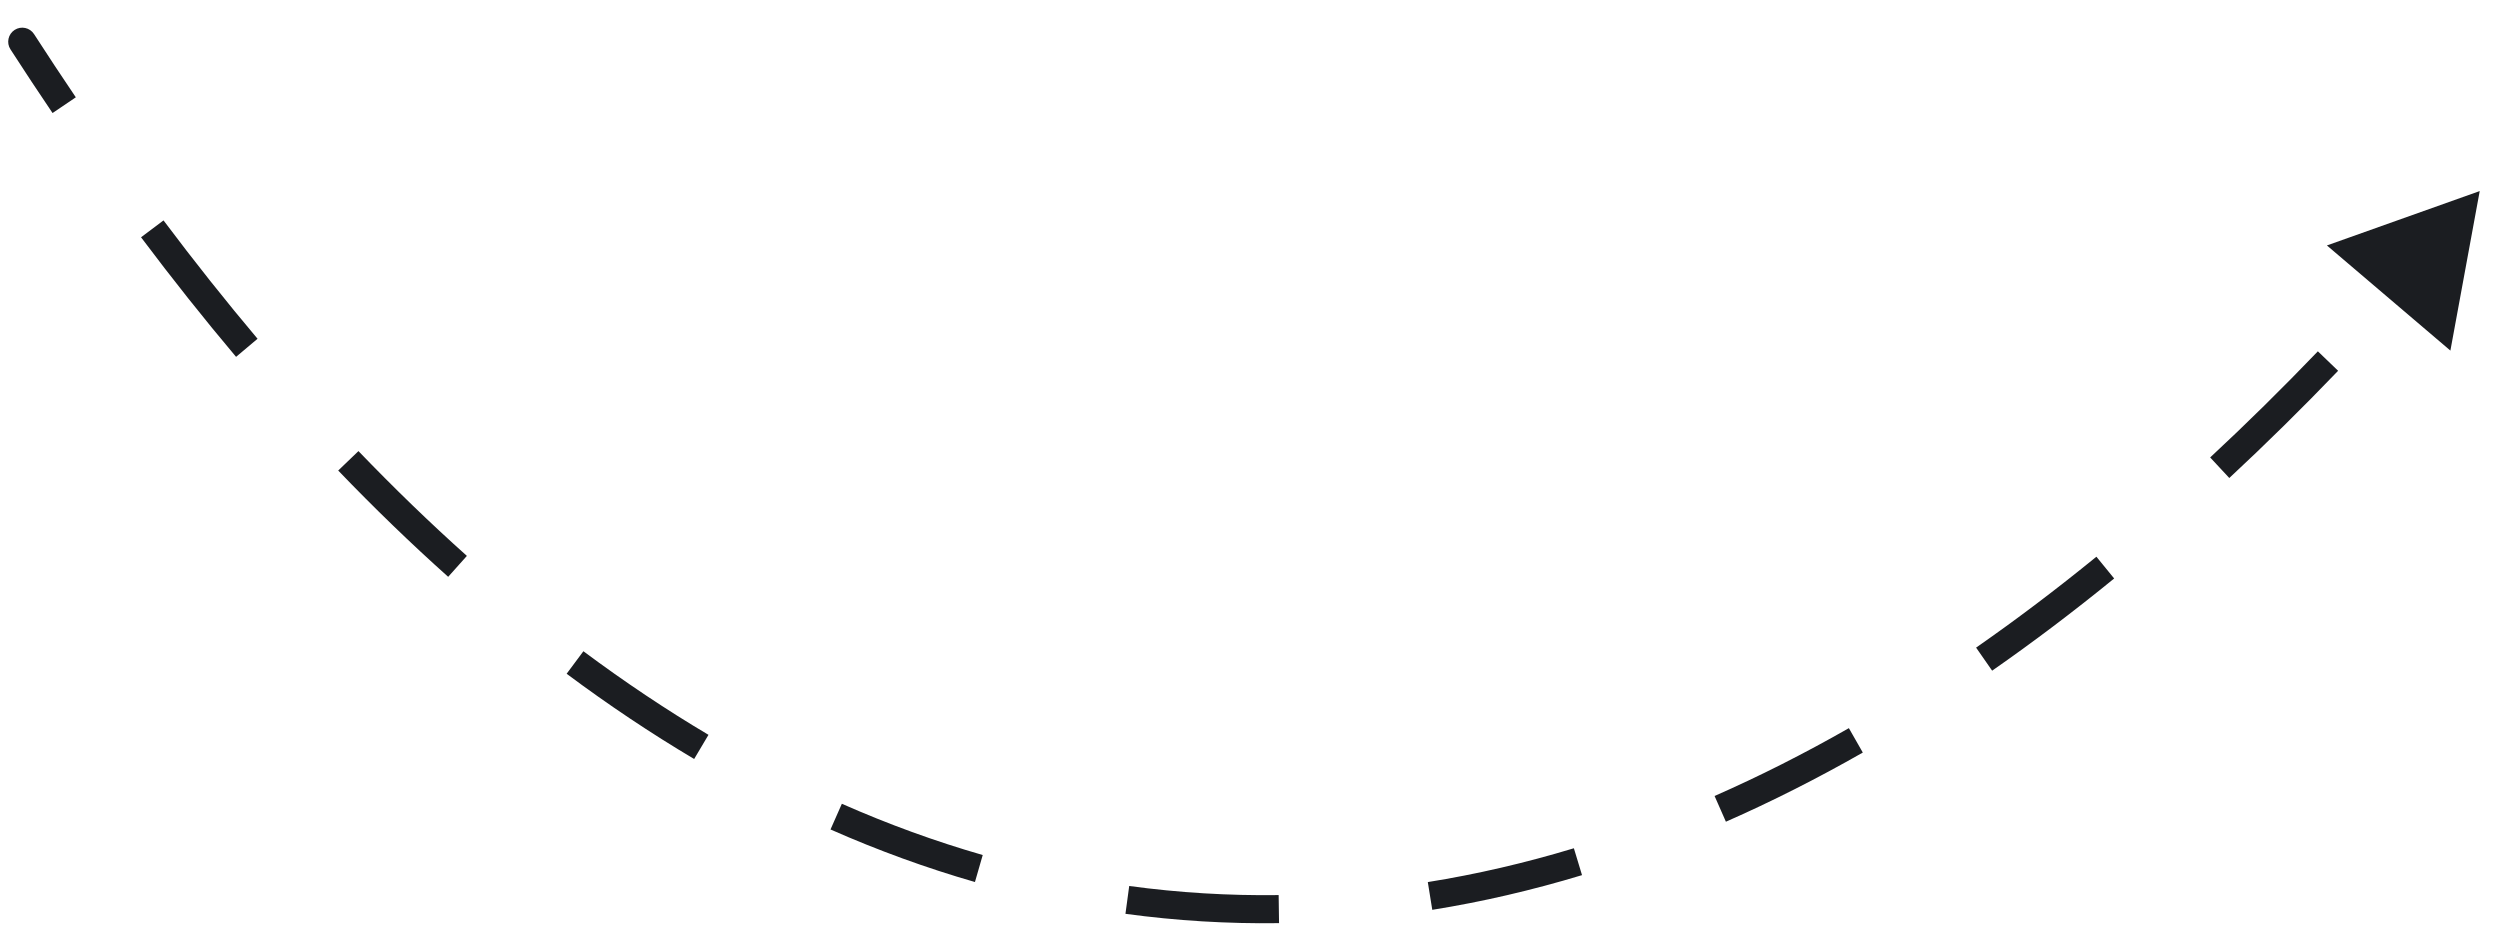 <svg width="89" height="33" viewBox="0 0 89 33" fill="none" xmlns="http://www.w3.org/2000/svg">
<path d="M0.372 1.756C0.222 1.524 0.289 1.215 0.521 1.065C0.753 0.915 1.063 0.982 1.212 1.214L0.372 1.756ZM88.278 6.802L87.234 12.481L82.838 8.738L88.278 6.802ZM1.212 1.214C1.705 1.977 2.2 2.727 2.699 3.464L1.871 4.024C1.368 3.281 0.868 2.525 0.372 1.756L1.212 1.214ZM5.821 7.846C6.922 9.314 8.039 10.719 9.169 12.06L8.404 12.704C7.261 11.348 6.133 9.928 5.021 8.447L5.821 7.846ZM12.761 16.059C14.032 17.381 15.319 18.625 16.621 19.79L15.955 20.535C14.633 19.353 13.327 18.091 12.04 16.751L12.761 16.059ZM20.769 23.184C22.236 24.276 23.72 25.269 25.222 26.16L24.712 27.02C23.178 26.11 21.665 25.098 20.172 23.986L20.769 23.184ZM29.97 28.614C31.622 29.343 33.294 29.952 34.985 30.439L34.708 31.4C32.973 30.9 31.259 30.276 29.566 29.529L29.97 28.614ZM40.2 31.541C41.08 31.661 41.965 31.748 42.854 31.802L42.793 32.8C41.879 32.744 40.97 32.655 40.066 32.532L40.2 31.541ZM42.854 31.802C43.743 31.856 44.632 31.877 45.52 31.865L45.534 32.864C44.621 32.877 43.708 32.855 42.793 32.8L42.854 31.802ZM50.83 31.402C52.567 31.124 54.301 30.721 56.03 30.198L56.32 31.155C54.549 31.691 52.772 32.104 50.989 32.39L50.83 31.402ZM61.039 28.337C62.638 27.634 64.232 26.828 65.82 25.922L66.316 26.791C64.699 27.713 63.074 28.535 61.442 29.253L61.039 28.337ZM70.349 23.055C71.782 22.057 73.211 20.978 74.632 19.819L75.264 20.594C73.824 21.768 72.376 22.863 70.92 23.876L70.349 23.055ZM78.682 16.285C79.967 15.09 81.245 13.831 82.516 12.507L83.237 13.2C81.954 14.536 80.662 15.809 79.363 17.017L78.682 16.285ZM0.372 1.756C0.222 1.524 0.289 1.215 0.521 1.065C0.753 0.915 1.063 0.982 1.212 1.214L0.372 1.756ZM88.278 6.802L87.234 12.481L82.838 8.738L88.278 6.802ZM1.212 1.214C1.705 1.977 2.2 2.727 2.699 3.464L1.871 4.024C1.368 3.281 0.868 2.525 0.372 1.756L1.212 1.214ZM5.821 7.846C6.922 9.314 8.039 10.719 9.169 12.06L8.404 12.704C7.261 11.348 6.133 9.928 5.021 8.447L5.821 7.846ZM12.761 16.059C14.032 17.381 15.319 18.625 16.621 19.79L15.955 20.535C14.633 19.353 13.327 18.091 12.04 16.751L12.761 16.059ZM20.769 23.184C22.236 24.276 23.72 25.269 25.222 26.16L24.712 27.02C23.178 26.11 21.665 25.098 20.172 23.986L20.769 23.184ZM29.97 28.614C31.622 29.343 33.294 29.952 34.985 30.439L34.708 31.4C32.973 30.9 31.259 30.276 29.566 29.529L29.97 28.614ZM40.2 31.541C41.08 31.661 41.965 31.748 42.854 31.802L42.793 32.8C41.879 32.744 40.97 32.655 40.066 32.532L40.2 31.541ZM42.854 31.802C43.743 31.856 44.632 31.877 45.52 31.865L45.534 32.864C44.621 32.877 43.708 32.855 42.793 32.8L42.854 31.802ZM50.83 31.402C52.567 31.124 54.301 30.721 56.03 30.198L56.32 31.155C54.549 31.691 52.772 32.104 50.989 32.39L50.83 31.402ZM61.039 28.337C62.638 27.634 64.232 26.828 65.82 25.922L66.316 26.791C64.699 27.713 63.074 28.535 61.442 29.253L61.039 28.337ZM70.349 23.055C71.782 22.057 73.211 20.978 74.632 19.819L75.264 20.594C73.824 21.768 72.376 22.863 70.92 23.876L70.349 23.055ZM78.682 16.285C79.967 15.09 81.245 13.831 82.516 12.507L83.237 13.2C81.954 14.536 80.662 15.809 79.363 17.017L78.682 16.285Z" fill="#1B1D21"/>
</svg>

